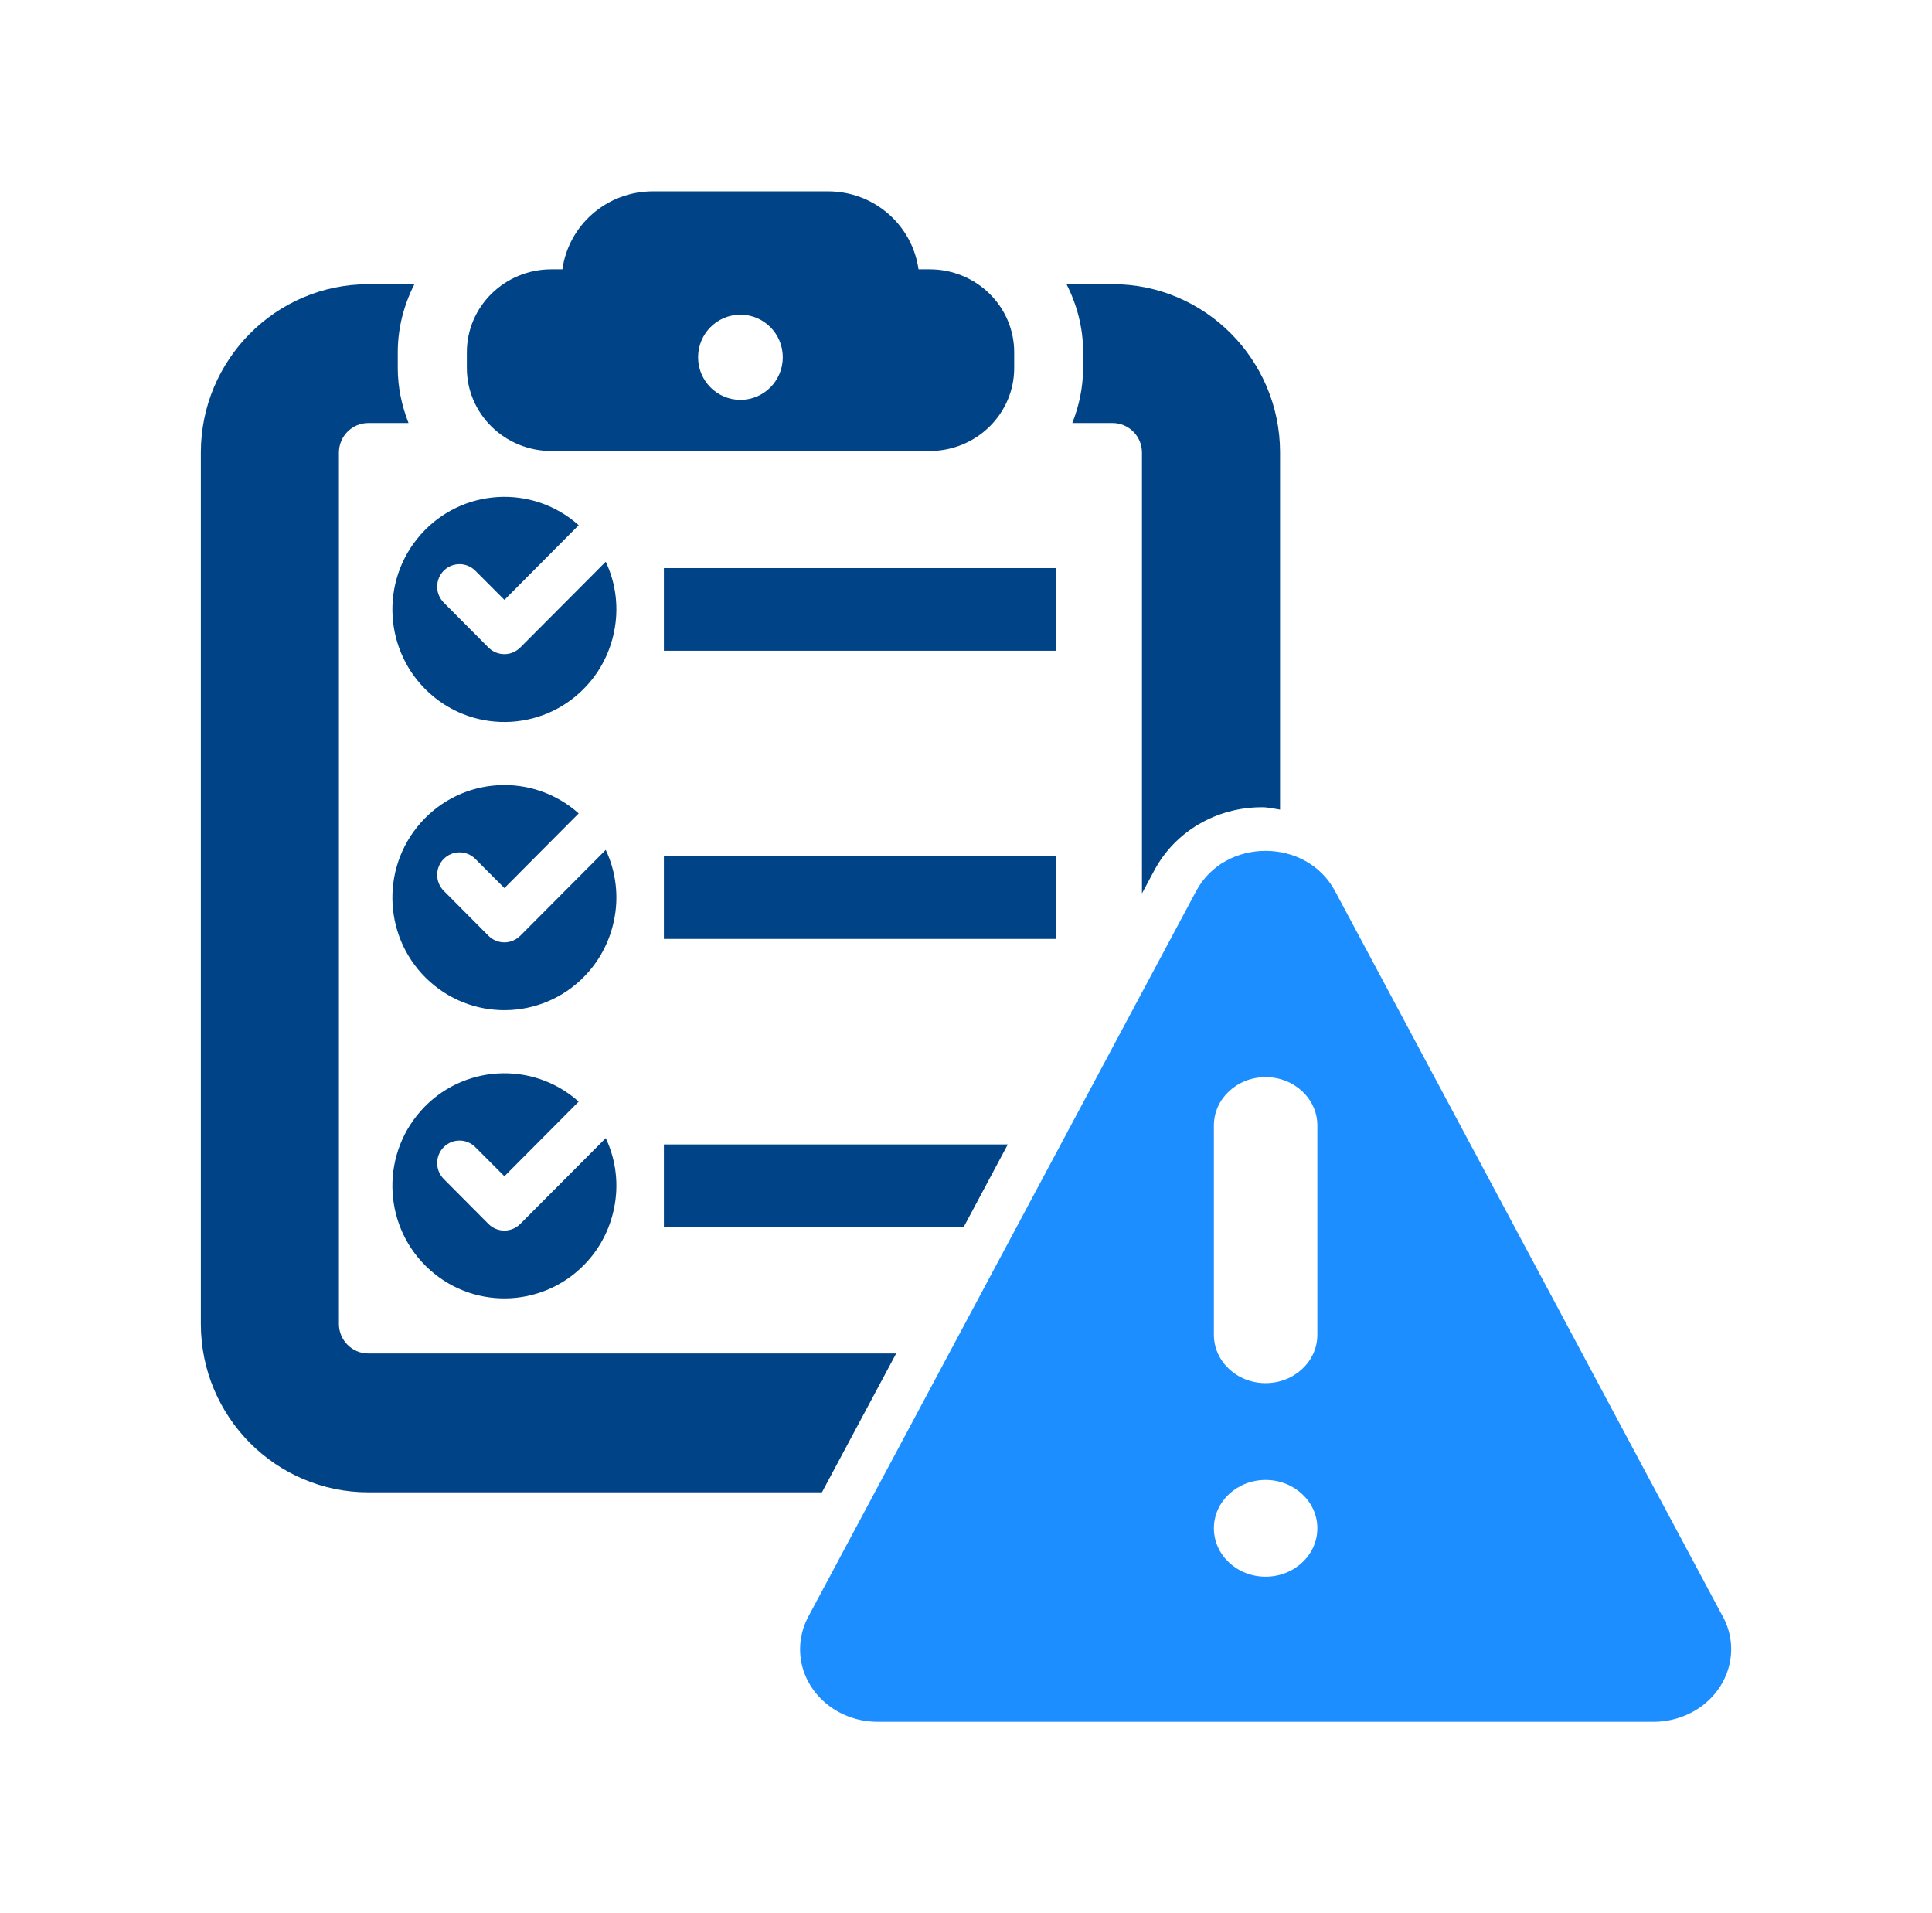 <svg width="101" height="100" viewBox="0 0 101 100" fill="none" xmlns="http://www.w3.org/2000/svg">
<g clip-path="url(#clip0_8401_6758)">
<path d="M48.597 14.076H48.017C47.698 11.778 45.711 10 43.285 10H34.134C31.705 10 29.721 11.778 29.402 14.076H28.825C26.385 14.076 24.406 16.018 24.406 18.414V19.234C24.406 21.629 26.385 23.572 28.825 23.572H48.6C51.04 23.572 53.019 21.629 53.019 19.234V18.414C53.019 16.018 51.04 14.076 48.6 14.076H48.597ZM38.708 20.899C37.485 20.899 36.494 19.903 36.494 18.674C36.494 17.444 37.485 16.448 38.708 16.448C39.931 16.448 40.922 17.444 40.922 18.674C40.922 19.903 39.931 20.899 38.708 20.899Z" fill="#004386"/>
<path d="M27.194 33.847C26.737 34.306 25.997 34.306 25.537 33.847L23.197 31.495C22.74 31.036 22.74 30.291 23.197 29.829C23.654 29.373 24.391 29.373 24.848 29.829L26.37 31.354L30.252 27.451C27.834 25.295 24.133 25.517 21.988 27.948C19.843 30.378 20.064 34.098 22.482 36.255C24.9 38.411 28.601 38.188 30.746 35.758C31.423 34.993 31.888 34.061 32.095 33.059C32.362 31.812 32.21 30.511 31.667 29.359L27.197 33.847H27.194Z" fill="#004386"/>
<path d="M55.22 29.693H34.707V34.014H55.22V29.693Z" fill="#004386"/>
<path d="M27.194 48.912C26.737 49.371 25.997 49.371 25.537 48.912L23.197 46.559C22.74 46.1 22.74 45.356 23.197 44.894C23.654 44.438 24.391 44.438 24.848 44.894L26.37 46.418L30.252 42.516C27.834 40.359 24.133 40.582 21.988 43.012C19.843 45.442 20.064 49.163 22.482 51.319C24.9 53.475 28.601 53.253 30.746 50.823C31.423 50.058 31.888 49.125 32.095 48.124C32.362 46.877 32.21 45.575 31.667 44.423L27.197 48.912H27.194Z" fill="#004386"/>
<path d="M55.22 44.755H34.707V49.076H55.22V44.755Z" fill="#004386"/>
<path d="M27.194 63.976C26.737 64.435 25.997 64.435 25.537 63.976L23.197 61.624C22.74 61.165 22.74 60.42 23.197 59.958C23.654 59.502 24.391 59.502 24.848 59.958L26.37 61.482L30.252 57.58C27.834 55.424 24.133 55.646 21.988 58.076C19.843 60.507 20.064 64.227 22.482 66.383C24.9 68.54 28.601 68.317 30.746 65.887C31.423 65.122 31.888 64.19 32.095 63.188C32.362 61.941 32.21 60.639 31.667 59.488L27.197 63.976H27.194Z" fill="#004386"/>
<path d="M46.845 70.745H19.255C18.407 70.745 17.718 70.052 17.718 69.201V23.653C17.718 22.802 18.407 22.109 19.255 22.109H21.356C21.006 21.214 20.794 20.25 20.794 19.234V18.417C20.794 17.133 21.118 15.932 21.664 14.855H19.255C14.428 14.853 10.5 18.801 10.5 23.653V69.201C10.5 74.053 14.428 78.002 19.255 78.002H42.969L46.848 70.748L46.845 70.745Z" fill="#004386"/>
<path d="M56.621 19.234C56.621 20.25 56.411 21.214 56.058 22.109H58.16C59.007 22.109 59.699 22.802 59.699 23.653V46.698L60.345 45.492C61.433 43.457 63.59 42.193 65.973 42.193C66.297 42.193 66.602 42.271 66.918 42.317V23.653C66.918 18.801 62.99 14.852 58.163 14.852H55.754C56.3 15.926 56.624 17.13 56.624 18.414V19.231L56.621 19.234Z" fill="#004386"/>
<path d="M52.684 59.82H34.707V64.141H50.376L52.684 59.82Z" fill="#004386"/>
<path fill-rule="evenodd" clip-rule="evenodd" d="M90.07 84.507L69.79 46.571C68.294 43.774 64.03 43.774 62.534 46.571L42.254 84.507C41.973 85.033 41.826 85.616 41.826 86.205C41.826 88.3 43.644 89.998 45.883 89.998H86.443C87.072 89.998 87.695 89.859 88.258 89.596C90.262 88.658 91.075 86.381 90.073 84.507H90.07ZM66.163 82.412C64.67 82.412 63.459 81.281 63.459 79.883C63.459 78.487 64.67 77.355 66.163 77.355C67.656 77.355 68.868 78.487 68.868 79.883C68.868 81.281 67.656 82.412 66.163 82.412ZM68.868 69.767C68.868 71.164 67.656 72.295 66.163 72.295C64.67 72.295 63.459 71.164 63.459 69.767V58.827C63.459 57.43 64.67 56.299 66.163 56.299C67.656 56.299 68.868 57.43 68.868 58.827V69.767Z" fill="#1D8EFF"/>
</g>
<defs>
<clipPath id="clip0_8401_6758">
<rect width="80" height="80" fill="white" transform="translate(10.5 10)"/>
</clipPath>
</defs>
</svg>
